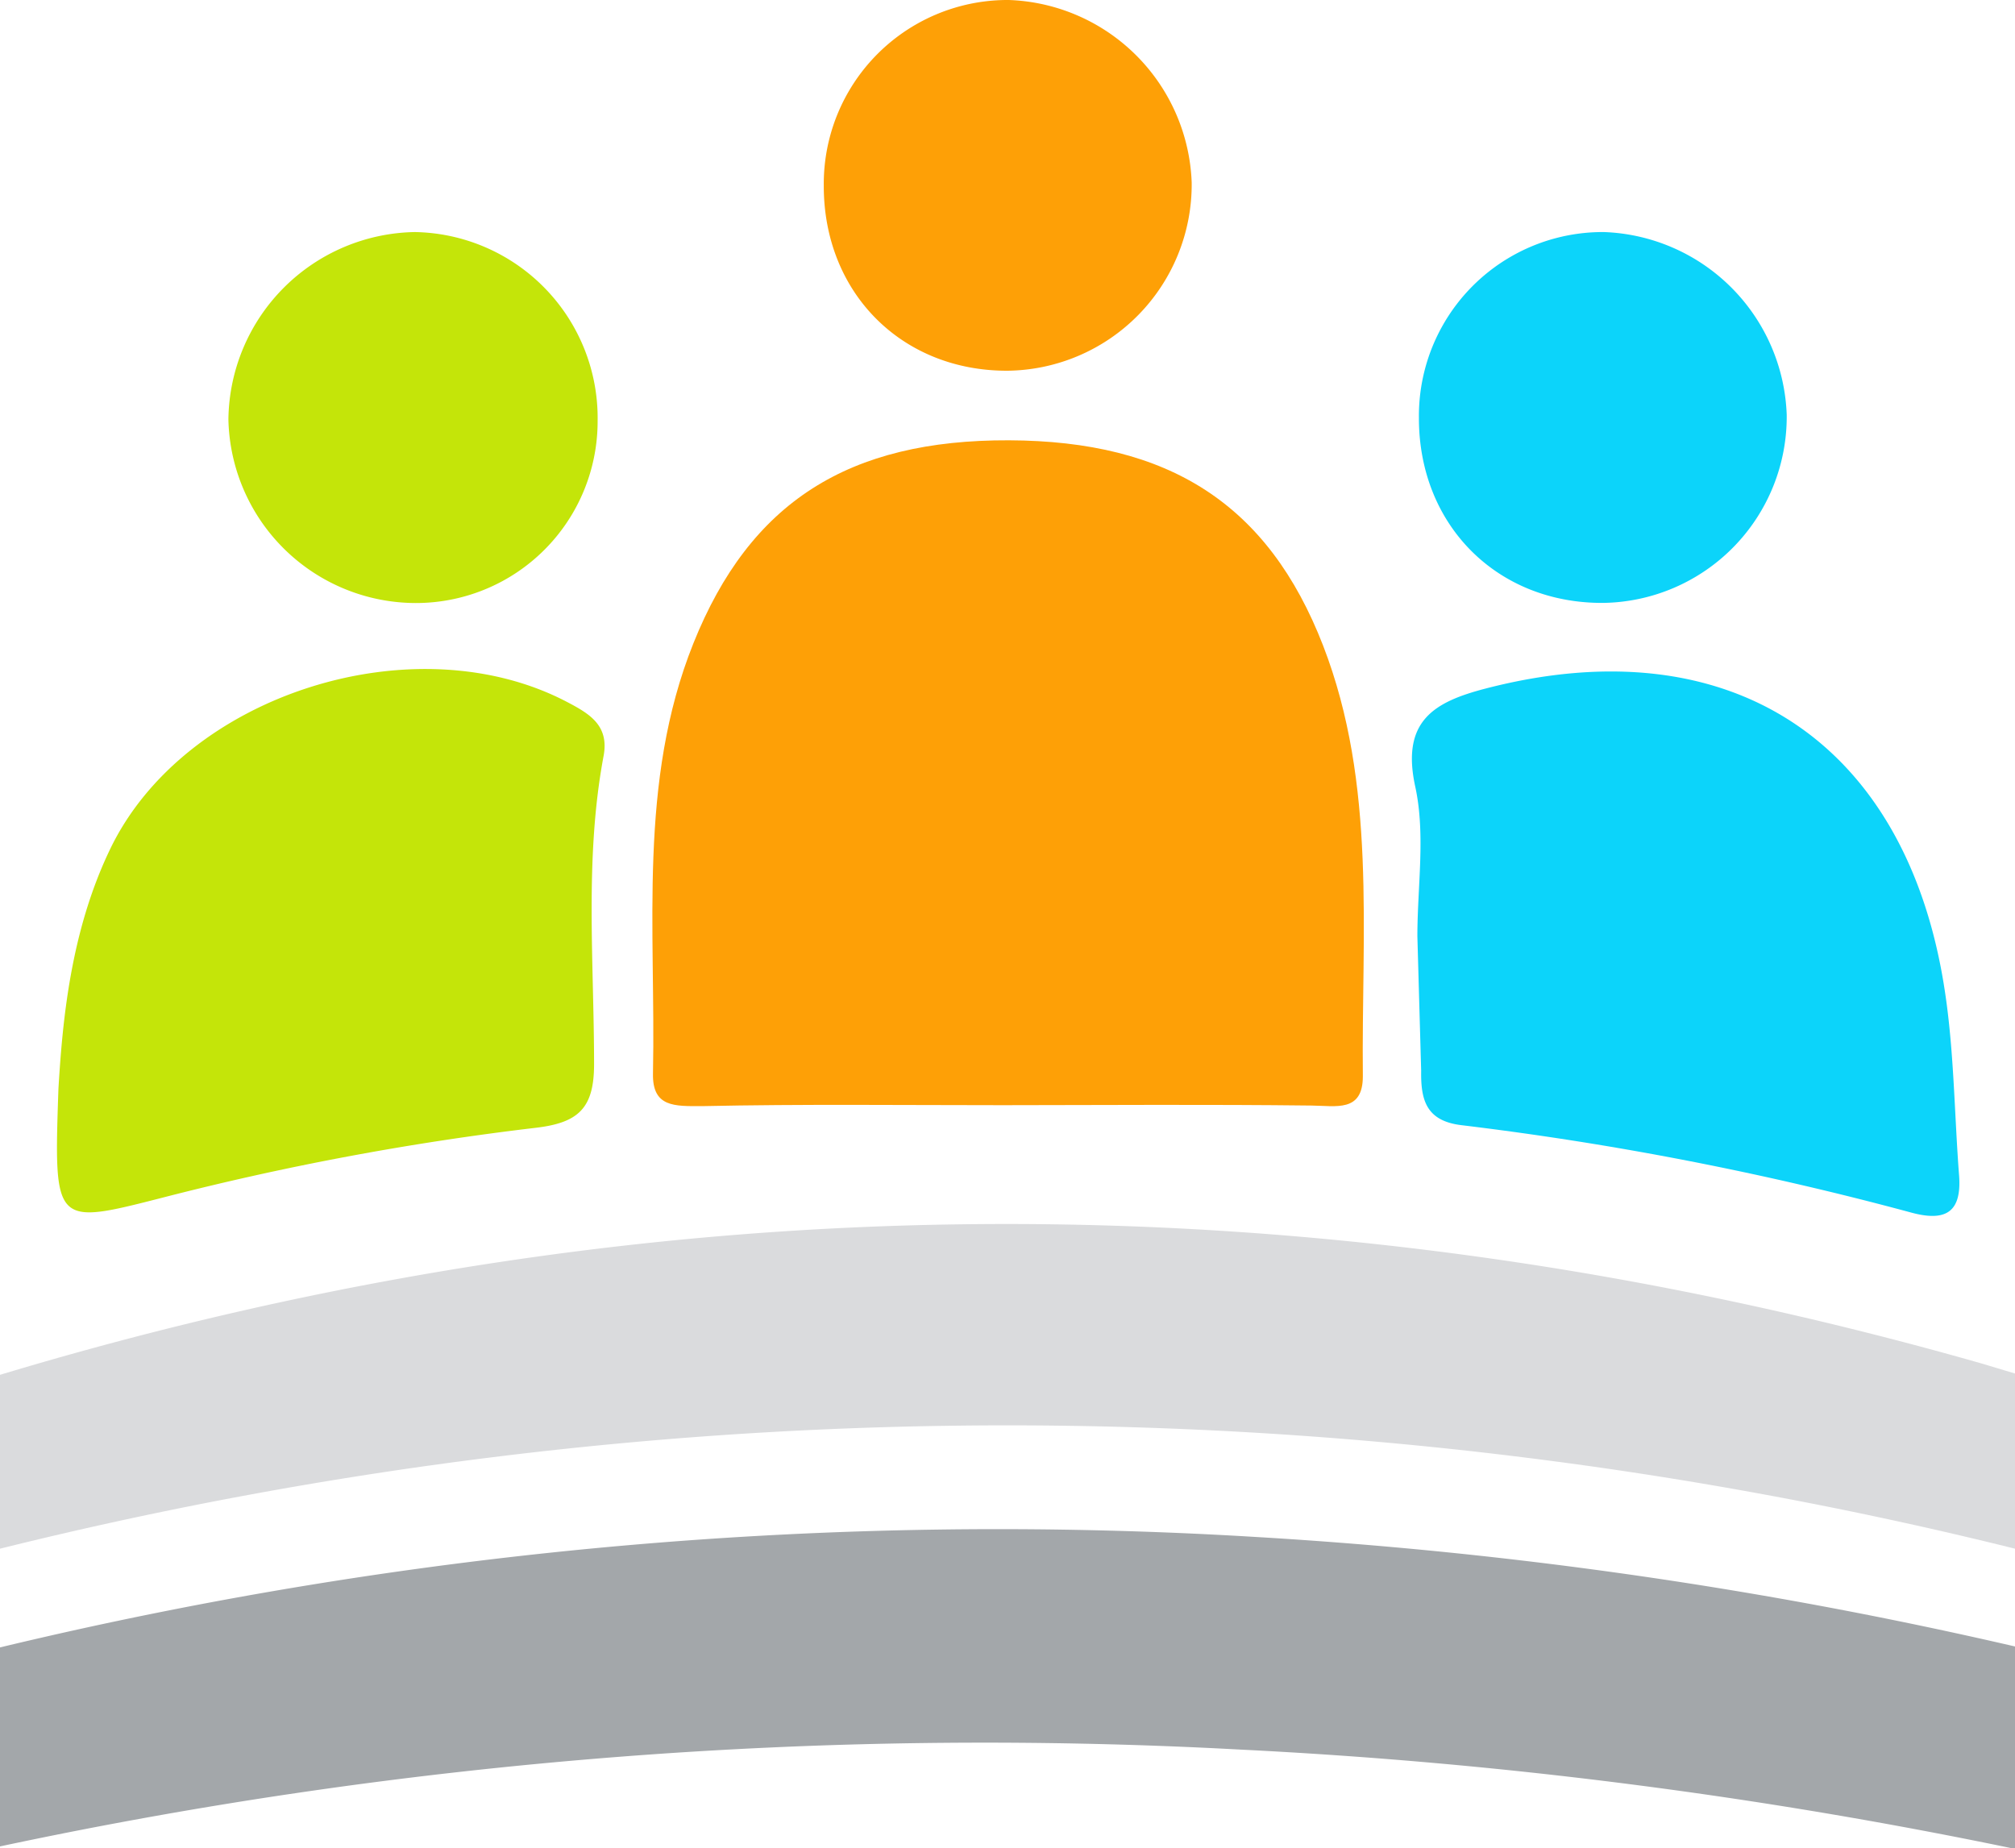 <svg xmlns="http://www.w3.org/2000/svg" viewBox="0 0 170 155.95"><defs><style>.a{fill:#fea006;}.b{fill:#0cd4fa;}.c{fill:#c4e509;}.d{fill:#a3a7aa;}.e{fill:#dadbdd;}</style></defs><title>favicon1</title><path class="a" d="M84.6,93.25c-8.47,0-16.93-.1-25.39.08-2.29,0-4.18.11-4.12-2.75C55.34,78.4,53.8,66,58.5,54.28,63.28,42.34,71.61,37.1,85.12,37.15S107,42.53,111.63,54.48c4.54,11.74,3.22,24.13,3.35,36.33,0,3.06-2.26,2.49-4.33,2.47C102,93.18,93.28,93.24,84.6,93.25Z"/><path class="b" d="M119.58,79c0-4.22.7-8.6-.18-12.63-1.21-5.56,1.62-7.15,5.92-8.27,20.68-5.38,35.7,4.51,38.8,25.78.74,5,.77,10.18,1.16,15.27.24,3.1-1.09,3.95-4,3.17a268.89,268.89,0,0,0-37.95-7.38c-3-.35-3.47-2.11-3.43-4.59"/><path class="c" d="M4.93,91.86c.34-5.64,1-13.21,4.34-20.17C15.53,58.58,35,52.43,47.92,59.27c1.91,1,3.48,2,3,4.53-1.61,8.62-.8,17.33-.8,26,0,3.73-1.34,4.94-4.94,5.36a238,238,0,0,0-31.5,5.9C4.53,103.4,4.54,103.42,4.93,91.86Z"/><path class="c" d="M50.42,35.52A15.33,15.33,0,0,1,34.53,50.87,15.83,15.83,0,0,1,19.27,35.39,16,16,0,0,1,35,19.58,15.69,15.69,0,0,1,50.42,35.52Z"/><path class="b" d="M119.71,35.25a15.51,15.51,0,0,1,15.61-15.67A16,16,0,0,1,150.74,35a15.71,15.71,0,0,1-15.52,15.87C126.27,50.9,119.69,44.27,119.71,35.25Z"/><path class="d" d="M170,138.92a384.08,384.08,0,0,0-63.89-9.23A360.15,360.15,0,0,0,0,139v16.79a398.41,398.41,0,0,1,104.64-8.17A423.71,423.71,0,0,1,170,156Z"/><path class="e" d="M170,115.89l-2.76-.83C111.39,99.11,55.47,99.28,0,116v14.67a352.35,352.35,0,0,1,170,0Z"/><path class="a" d="M69.5,15.66A15.51,15.51,0,0,1,85.11,0a16,16,0,0,1,15.43,15.41A15.72,15.72,0,0,1,85,31.28C76.07,31.31,69.48,24.69,69.5,15.66Z"/></svg>